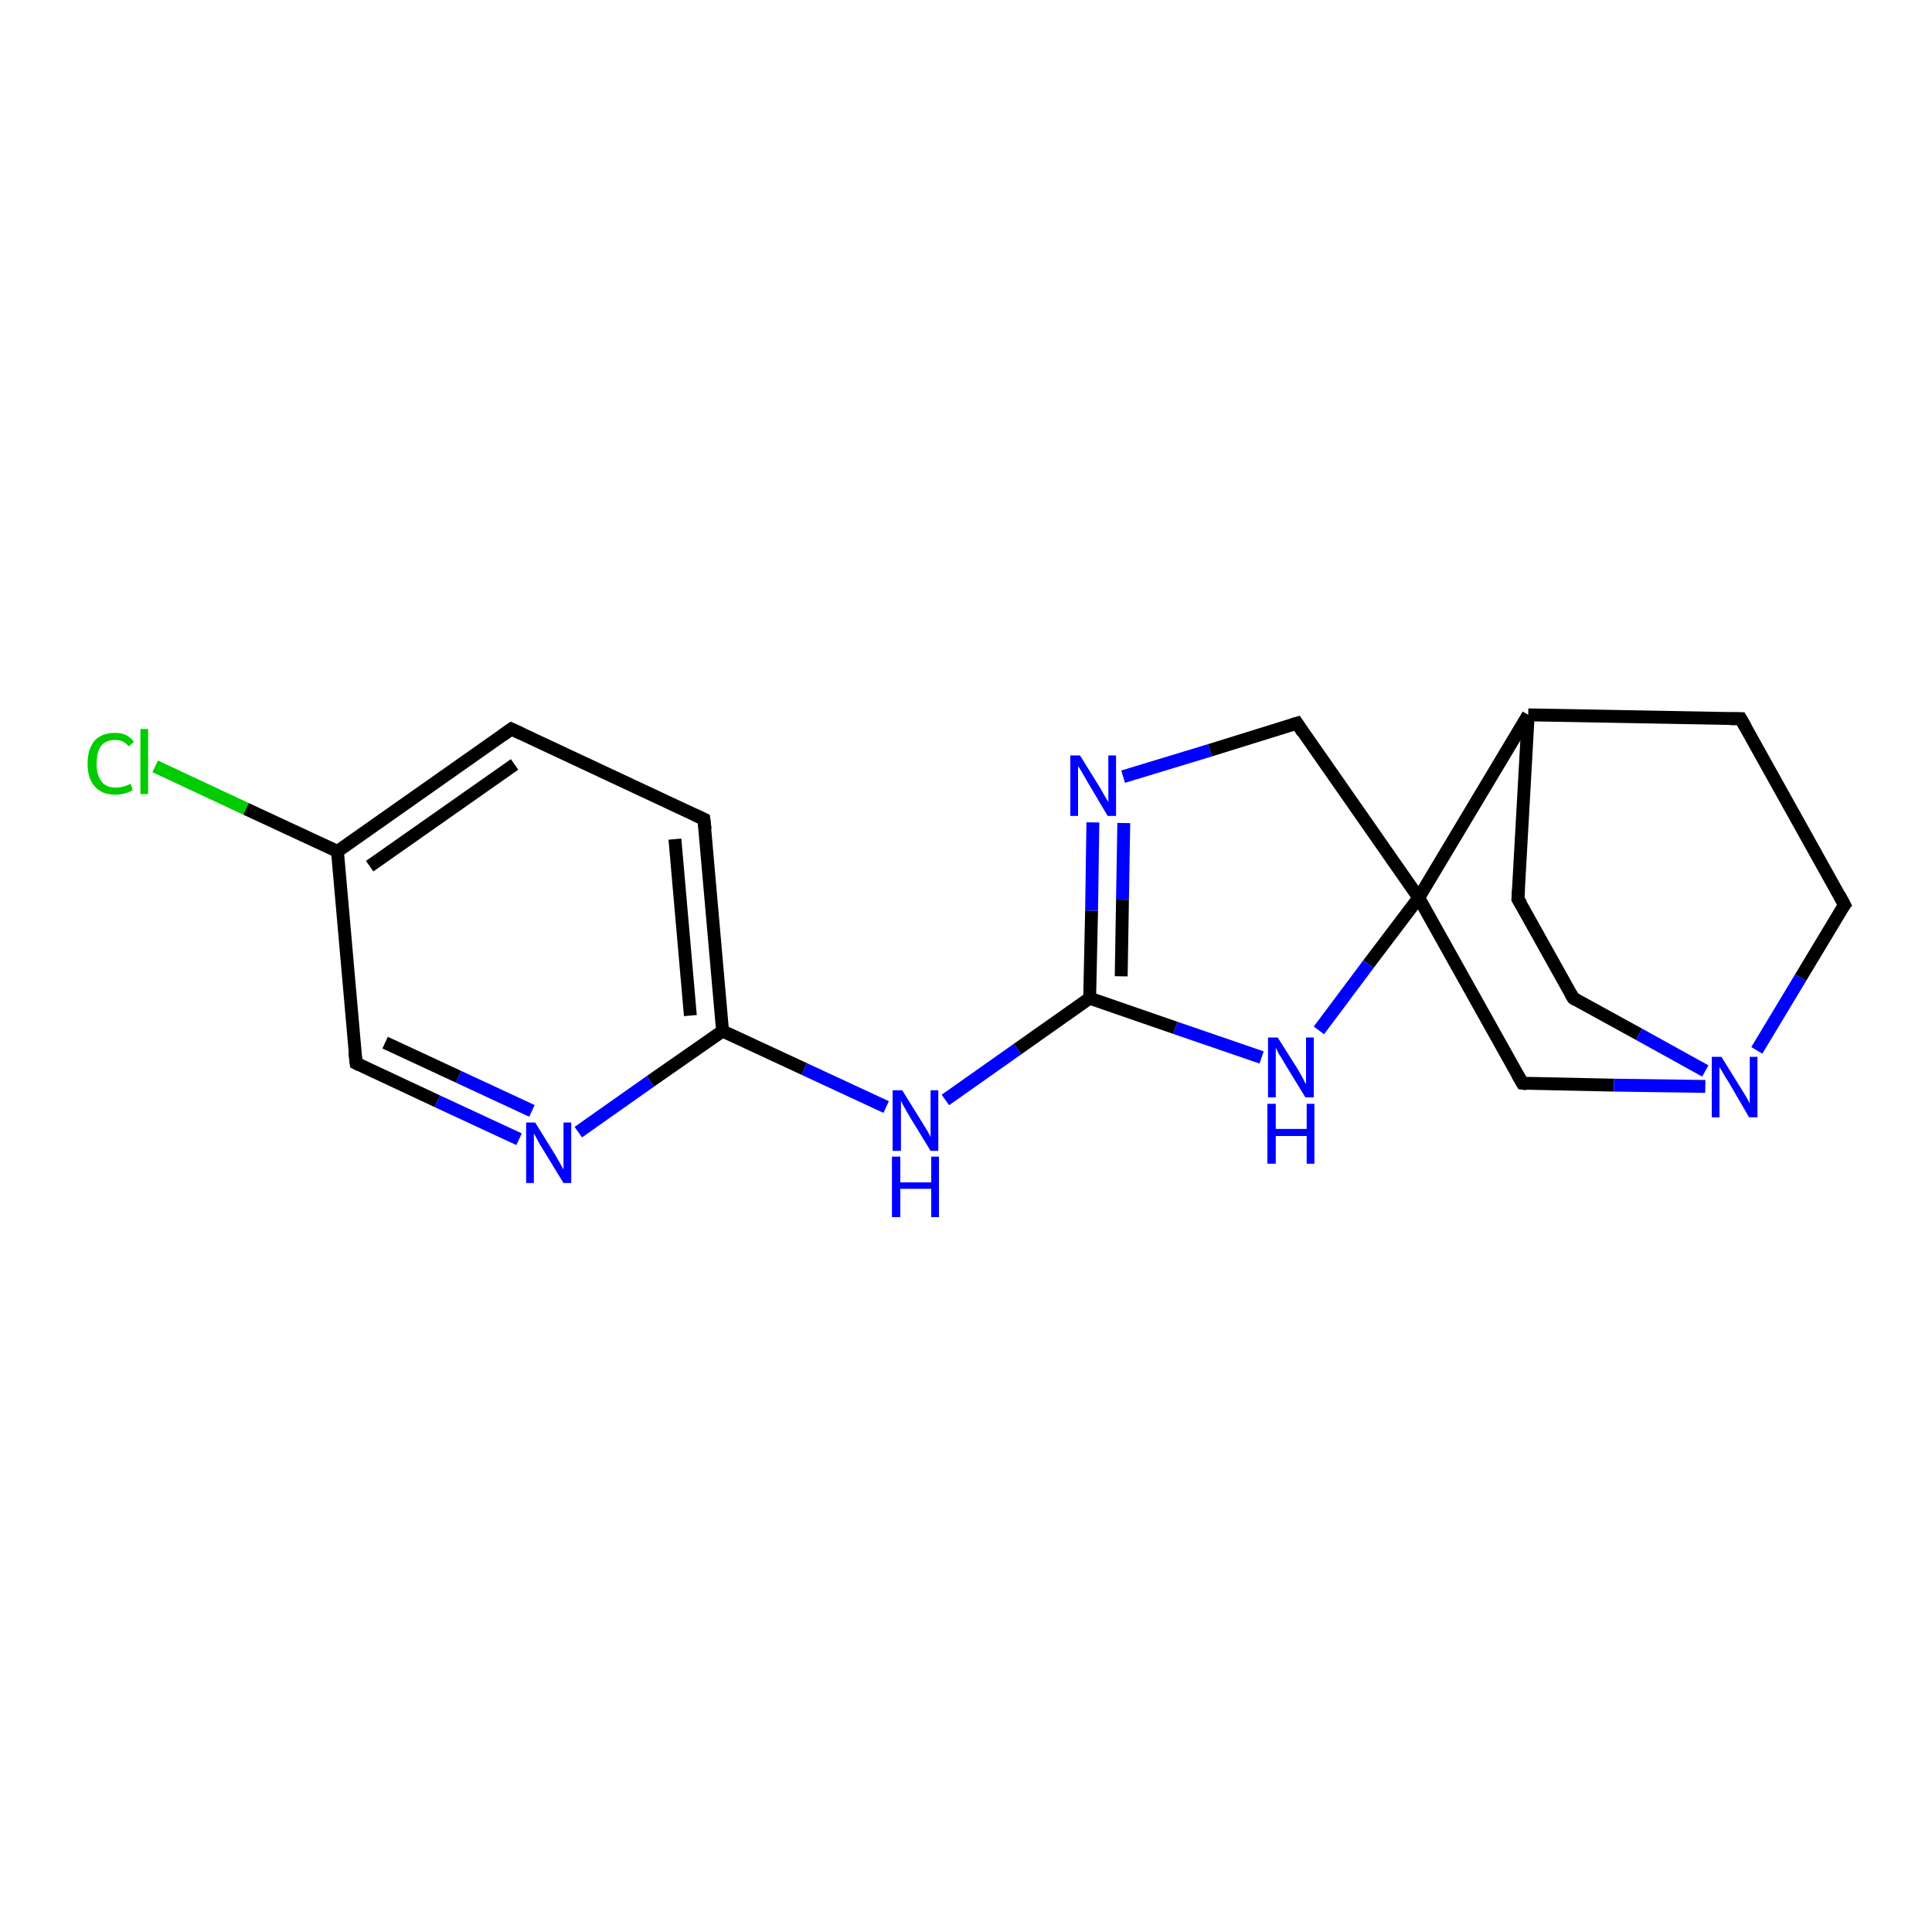 <?xml version='1.0' encoding='iso-8859-1'?>
<svg version='1.1' baseProfile='full'
              xmlns='http://www.w3.org/2000/svg'
                      xmlns:rdkit='http://www.rdkit.org/xml'
                      xmlns:xlink='http://www.w3.org/1999/xlink'
                  xml:space='preserve'
width='300px' height='300px' viewBox='0 0 300 300'>
<!-- END OF HEADER -->
<rect style='opacity:1.0;fill:#FFFFFF;stroke:none' width='300.0' height='300.0' x='0.0' y='0.0'> </rect>
<path class='bond-0 atom-0 atom-1' d='M 24.1,119.0 L 38.2,125.6' style='fill:none;fill-rule:evenodd;stroke:#00CC00;stroke-width:2.0px;stroke-linecap:butt;stroke-linejoin:miter;stroke-opacity:1' />
<path class='bond-0 atom-0 atom-1' d='M 38.2,125.6 L 52.4,132.2' style='fill:none;fill-rule:evenodd;stroke:#000000;stroke-width:2.0px;stroke-linecap:butt;stroke-linejoin:miter;stroke-opacity:1' />
<path class='bond-1 atom-1 atom-2' d='M 52.4,132.2 L 79.4,113.2' style='fill:none;fill-rule:evenodd;stroke:#000000;stroke-width:2.0px;stroke-linecap:butt;stroke-linejoin:miter;stroke-opacity:1' />
<path class='bond-1 atom-1 atom-2' d='M 57.4,134.5 L 79.9,118.7' style='fill:none;fill-rule:evenodd;stroke:#000000;stroke-width:2.0px;stroke-linecap:butt;stroke-linejoin:miter;stroke-opacity:1' />
<path class='bond-2 atom-2 atom-3' d='M 79.4,113.2 L 109.3,127.2' style='fill:none;fill-rule:evenodd;stroke:#000000;stroke-width:2.0px;stroke-linecap:butt;stroke-linejoin:miter;stroke-opacity:1' />
<path class='bond-3 atom-3 atom-4' d='M 109.3,127.2 L 112.2,160.1' style='fill:none;fill-rule:evenodd;stroke:#000000;stroke-width:2.0px;stroke-linecap:butt;stroke-linejoin:miter;stroke-opacity:1' />
<path class='bond-3 atom-3 atom-4' d='M 104.8,130.3 L 107.2,157.7' style='fill:none;fill-rule:evenodd;stroke:#000000;stroke-width:2.0px;stroke-linecap:butt;stroke-linejoin:miter;stroke-opacity:1' />
<path class='bond-4 atom-4 atom-5' d='M 112.2,160.1 L 124.9,166.0' style='fill:none;fill-rule:evenodd;stroke:#000000;stroke-width:2.0px;stroke-linecap:butt;stroke-linejoin:miter;stroke-opacity:1' />
<path class='bond-4 atom-4 atom-5' d='M 124.9,166.0 L 137.6,171.9' style='fill:none;fill-rule:evenodd;stroke:#0000FF;stroke-width:2.0px;stroke-linecap:butt;stroke-linejoin:miter;stroke-opacity:1' />
<path class='bond-5 atom-5 atom-6' d='M 146.8,170.8 L 158.0,162.9' style='fill:none;fill-rule:evenodd;stroke:#0000FF;stroke-width:2.0px;stroke-linecap:butt;stroke-linejoin:miter;stroke-opacity:1' />
<path class='bond-5 atom-5 atom-6' d='M 158.0,162.9 L 169.2,155.0' style='fill:none;fill-rule:evenodd;stroke:#000000;stroke-width:2.0px;stroke-linecap:butt;stroke-linejoin:miter;stroke-opacity:1' />
<path class='bond-6 atom-6 atom-7' d='M 169.2,155.0 L 169.5,141.4' style='fill:none;fill-rule:evenodd;stroke:#000000;stroke-width:2.0px;stroke-linecap:butt;stroke-linejoin:miter;stroke-opacity:1' />
<path class='bond-6 atom-6 atom-7' d='M 169.5,141.4 L 169.7,127.7' style='fill:none;fill-rule:evenodd;stroke:#0000FF;stroke-width:2.0px;stroke-linecap:butt;stroke-linejoin:miter;stroke-opacity:1' />
<path class='bond-6 atom-6 atom-7' d='M 174.1,151.6 L 174.3,139.7' style='fill:none;fill-rule:evenodd;stroke:#000000;stroke-width:2.0px;stroke-linecap:butt;stroke-linejoin:miter;stroke-opacity:1' />
<path class='bond-6 atom-6 atom-7' d='M 174.3,139.7 L 174.5,127.8' style='fill:none;fill-rule:evenodd;stroke:#0000FF;stroke-width:2.0px;stroke-linecap:butt;stroke-linejoin:miter;stroke-opacity:1' />
<path class='bond-7 atom-7 atom-8' d='M 174.4,120.6 L 187.9,116.5' style='fill:none;fill-rule:evenodd;stroke:#0000FF;stroke-width:2.0px;stroke-linecap:butt;stroke-linejoin:miter;stroke-opacity:1' />
<path class='bond-7 atom-7 atom-8' d='M 187.9,116.5 L 201.4,112.3' style='fill:none;fill-rule:evenodd;stroke:#000000;stroke-width:2.0px;stroke-linecap:butt;stroke-linejoin:miter;stroke-opacity:1' />
<path class='bond-8 atom-8 atom-9' d='M 201.4,112.3 L 220.3,139.4' style='fill:none;fill-rule:evenodd;stroke:#000000;stroke-width:2.0px;stroke-linecap:butt;stroke-linejoin:miter;stroke-opacity:1' />
<path class='bond-9 atom-9 atom-10' d='M 220.3,139.4 L 236.4,168.2' style='fill:none;fill-rule:evenodd;stroke:#000000;stroke-width:2.0px;stroke-linecap:butt;stroke-linejoin:miter;stroke-opacity:1' />
<path class='bond-10 atom-10 atom-11' d='M 236.4,168.2 L 250.6,168.5' style='fill:none;fill-rule:evenodd;stroke:#000000;stroke-width:2.0px;stroke-linecap:butt;stroke-linejoin:miter;stroke-opacity:1' />
<path class='bond-10 atom-10 atom-11' d='M 250.6,168.5 L 264.8,168.7' style='fill:none;fill-rule:evenodd;stroke:#0000FF;stroke-width:2.0px;stroke-linecap:butt;stroke-linejoin:miter;stroke-opacity:1' />
<path class='bond-11 atom-11 atom-12' d='M 272.8,163.1 L 279.6,151.8' style='fill:none;fill-rule:evenodd;stroke:#0000FF;stroke-width:2.0px;stroke-linecap:butt;stroke-linejoin:miter;stroke-opacity:1' />
<path class='bond-11 atom-11 atom-12' d='M 279.6,151.8 L 286.4,140.5' style='fill:none;fill-rule:evenodd;stroke:#000000;stroke-width:2.0px;stroke-linecap:butt;stroke-linejoin:miter;stroke-opacity:1' />
<path class='bond-12 atom-12 atom-13' d='M 286.4,140.5 L 270.3,111.6' style='fill:none;fill-rule:evenodd;stroke:#000000;stroke-width:2.0px;stroke-linecap:butt;stroke-linejoin:miter;stroke-opacity:1' />
<path class='bond-13 atom-13 atom-14' d='M 270.3,111.6 L 237.3,111.0' style='fill:none;fill-rule:evenodd;stroke:#000000;stroke-width:2.0px;stroke-linecap:butt;stroke-linejoin:miter;stroke-opacity:1' />
<path class='bond-14 atom-14 atom-15' d='M 237.3,111.0 L 235.7,139.6' style='fill:none;fill-rule:evenodd;stroke:#000000;stroke-width:2.0px;stroke-linecap:butt;stroke-linejoin:miter;stroke-opacity:1' />
<path class='bond-15 atom-15 atom-16' d='M 235.7,139.6 L 244.3,155.0' style='fill:none;fill-rule:evenodd;stroke:#000000;stroke-width:2.0px;stroke-linecap:butt;stroke-linejoin:miter;stroke-opacity:1' />
<path class='bond-16 atom-9 atom-17' d='M 220.3,139.4 L 212.5,149.7' style='fill:none;fill-rule:evenodd;stroke:#000000;stroke-width:2.0px;stroke-linecap:butt;stroke-linejoin:miter;stroke-opacity:1' />
<path class='bond-16 atom-9 atom-17' d='M 212.5,149.7 L 204.8,160.0' style='fill:none;fill-rule:evenodd;stroke:#0000FF;stroke-width:2.0px;stroke-linecap:butt;stroke-linejoin:miter;stroke-opacity:1' />
<path class='bond-17 atom-4 atom-18' d='M 112.2,160.1 L 101.0,167.9' style='fill:none;fill-rule:evenodd;stroke:#000000;stroke-width:2.0px;stroke-linecap:butt;stroke-linejoin:miter;stroke-opacity:1' />
<path class='bond-17 atom-4 atom-18' d='M 101.0,167.9 L 89.8,175.8' style='fill:none;fill-rule:evenodd;stroke:#0000FF;stroke-width:2.0px;stroke-linecap:butt;stroke-linejoin:miter;stroke-opacity:1' />
<path class='bond-18 atom-18 atom-19' d='M 80.6,176.9 L 67.9,171.0' style='fill:none;fill-rule:evenodd;stroke:#0000FF;stroke-width:2.0px;stroke-linecap:butt;stroke-linejoin:miter;stroke-opacity:1' />
<path class='bond-18 atom-18 atom-19' d='M 67.9,171.0 L 55.3,165.1' style='fill:none;fill-rule:evenodd;stroke:#000000;stroke-width:2.0px;stroke-linecap:butt;stroke-linejoin:miter;stroke-opacity:1' />
<path class='bond-18 atom-18 atom-19' d='M 82.6,172.5 L 71.2,167.2' style='fill:none;fill-rule:evenodd;stroke:#0000FF;stroke-width:2.0px;stroke-linecap:butt;stroke-linejoin:miter;stroke-opacity:1' />
<path class='bond-18 atom-18 atom-19' d='M 71.2,167.2 L 59.8,161.9' style='fill:none;fill-rule:evenodd;stroke:#000000;stroke-width:2.0px;stroke-linecap:butt;stroke-linejoin:miter;stroke-opacity:1' />
<path class='bond-19 atom-19 atom-1' d='M 55.3,165.1 L 52.4,132.2' style='fill:none;fill-rule:evenodd;stroke:#000000;stroke-width:2.0px;stroke-linecap:butt;stroke-linejoin:miter;stroke-opacity:1' />
<path class='bond-20 atom-17 atom-6' d='M 195.9,164.2 L 182.5,159.6' style='fill:none;fill-rule:evenodd;stroke:#0000FF;stroke-width:2.0px;stroke-linecap:butt;stroke-linejoin:miter;stroke-opacity:1' />
<path class='bond-20 atom-17 atom-6' d='M 182.5,159.6 L 169.2,155.0' style='fill:none;fill-rule:evenodd;stroke:#000000;stroke-width:2.0px;stroke-linecap:butt;stroke-linejoin:miter;stroke-opacity:1' />
<path class='bond-21 atom-14 atom-9' d='M 237.3,111.0 L 220.3,139.4' style='fill:none;fill-rule:evenodd;stroke:#000000;stroke-width:2.0px;stroke-linecap:butt;stroke-linejoin:miter;stroke-opacity:1' />
<path class='bond-22 atom-16 atom-11' d='M 244.3,155.0 L 254.5,160.6' style='fill:none;fill-rule:evenodd;stroke:#000000;stroke-width:2.0px;stroke-linecap:butt;stroke-linejoin:miter;stroke-opacity:1' />
<path class='bond-22 atom-16 atom-11' d='M 254.5,160.6 L 264.8,166.3' style='fill:none;fill-rule:evenodd;stroke:#0000FF;stroke-width:2.0px;stroke-linecap:butt;stroke-linejoin:miter;stroke-opacity:1' />
<path d='M 78.0,114.2 L 79.4,113.2 L 80.9,113.9' style='fill:none;stroke:#000000;stroke-width:2.0px;stroke-linecap:butt;stroke-linejoin:miter;stroke-opacity:1;' />
<path d='M 107.8,126.5 L 109.3,127.2 L 109.5,128.8' style='fill:none;stroke:#000000;stroke-width:2.0px;stroke-linecap:butt;stroke-linejoin:miter;stroke-opacity:1;' />
<path d='M 200.7,112.5 L 201.4,112.3 L 202.3,113.7' style='fill:none;stroke:#000000;stroke-width:2.0px;stroke-linecap:butt;stroke-linejoin:miter;stroke-opacity:1;' />
<path d='M 235.6,166.8 L 236.4,168.2 L 237.1,168.3' style='fill:none;stroke:#000000;stroke-width:2.0px;stroke-linecap:butt;stroke-linejoin:miter;stroke-opacity:1;' />
<path d='M 286.0,141.0 L 286.4,140.5 L 285.6,139.0' style='fill:none;stroke:#000000;stroke-width:2.0px;stroke-linecap:butt;stroke-linejoin:miter;stroke-opacity:1;' />
<path d='M 271.1,113.0 L 270.3,111.6 L 268.7,111.6' style='fill:none;stroke:#000000;stroke-width:2.0px;stroke-linecap:butt;stroke-linejoin:miter;stroke-opacity:1;' />
<path d='M 235.8,138.2 L 235.7,139.6 L 236.2,140.4' style='fill:none;stroke:#000000;stroke-width:2.0px;stroke-linecap:butt;stroke-linejoin:miter;stroke-opacity:1;' />
<path d='M 243.9,154.3 L 244.3,155.0 L 244.8,155.3' style='fill:none;stroke:#000000;stroke-width:2.0px;stroke-linecap:butt;stroke-linejoin:miter;stroke-opacity:1;' />
<path d='M 55.9,165.4 L 55.3,165.1 L 55.1,163.4' style='fill:none;stroke:#000000;stroke-width:2.0px;stroke-linecap:butt;stroke-linejoin:miter;stroke-opacity:1;' />
<path class='atom-0' d='M 13.6 118.6
Q 13.6 116.3, 14.7 115.0
Q 15.8 113.8, 17.9 113.8
Q 19.8 113.8, 20.8 115.2
L 20.0 115.9
Q 19.2 114.9, 17.9 114.9
Q 16.5 114.9, 15.7 115.8
Q 15.0 116.8, 15.0 118.6
Q 15.0 120.4, 15.8 121.4
Q 16.5 122.3, 18.0 122.3
Q 19.1 122.3, 20.3 121.7
L 20.6 122.7
Q 20.1 123.0, 19.4 123.2
Q 18.7 123.4, 17.9 123.4
Q 15.8 123.4, 14.7 122.1
Q 13.6 120.9, 13.6 118.6
' fill='#00CC00'/>
<path class='atom-0' d='M 21.8 113.2
L 23.0 113.2
L 23.0 123.3
L 21.8 123.3
L 21.8 113.2
' fill='#00CC00'/>
<path class='atom-5' d='M 140.1 169.3
L 143.2 174.3
Q 143.5 174.8, 144.0 175.6
Q 144.5 176.5, 144.5 176.6
L 144.5 169.3
L 145.7 169.3
L 145.7 178.7
L 144.5 178.7
L 141.2 173.3
Q 140.8 172.6, 140.4 171.9
Q 140.0 171.2, 139.9 170.9
L 139.9 178.7
L 138.6 178.7
L 138.6 169.3
L 140.1 169.3
' fill='#0000FF'/>
<path class='atom-5' d='M 138.5 179.6
L 139.8 179.6
L 139.8 183.6
L 144.6 183.6
L 144.6 179.6
L 145.8 179.6
L 145.8 189.0
L 144.6 189.0
L 144.6 184.6
L 139.8 184.6
L 139.8 189.0
L 138.5 189.0
L 138.5 179.6
' fill='#0000FF'/>
<path class='atom-7' d='M 167.7 117.3
L 170.8 122.3
Q 171.1 122.8, 171.6 123.7
Q 172.1 124.5, 172.1 124.6
L 172.1 117.3
L 173.3 117.3
L 173.3 126.7
L 172.0 126.7
L 168.8 121.3
Q 168.4 120.6, 168.0 119.9
Q 167.6 119.2, 167.4 119.0
L 167.4 126.7
L 166.2 126.7
L 166.2 117.3
L 167.7 117.3
' fill='#0000FF'/>
<path class='atom-11' d='M 267.3 164.1
L 270.4 169.1
Q 270.7 169.6, 271.2 170.4
Q 271.7 171.3, 271.7 171.4
L 271.7 164.1
L 272.9 164.1
L 272.9 173.5
L 271.6 173.5
L 268.4 168.0
Q 268.0 167.4, 267.6 166.7
Q 267.2 166.0, 267.0 165.7
L 267.0 173.5
L 265.8 173.5
L 265.8 164.1
L 267.3 164.1
' fill='#0000FF'/>
<path class='atom-17' d='M 198.4 161.1
L 201.5 166.0
Q 201.8 166.5, 202.3 167.4
Q 202.7 168.3, 202.8 168.3
L 202.8 161.1
L 204.0 161.1
L 204.0 170.4
L 202.7 170.4
L 199.4 165.0
Q 199.1 164.4, 198.6 163.7
Q 198.2 162.9, 198.1 162.7
L 198.1 170.4
L 196.9 170.4
L 196.9 161.1
L 198.4 161.1
' fill='#0000FF'/>
<path class='atom-17' d='M 196.8 171.4
L 198.1 171.4
L 198.1 175.3
L 202.9 175.3
L 202.9 171.4
L 204.1 171.4
L 204.1 180.7
L 202.9 180.7
L 202.9 176.4
L 198.1 176.4
L 198.1 180.7
L 196.8 180.7
L 196.8 171.4
' fill='#0000FF'/>
<path class='atom-18' d='M 83.1 174.3
L 86.2 179.3
Q 86.5 179.8, 87.0 180.7
Q 87.5 181.6, 87.5 181.6
L 87.5 174.3
L 88.7 174.3
L 88.7 183.7
L 87.5 183.7
L 84.2 178.3
Q 83.8 177.7, 83.4 176.9
Q 83.0 176.2, 82.9 176.0
L 82.9 183.7
L 81.7 183.7
L 81.7 174.3
L 83.1 174.3
' fill='#0000FF'/>
</svg>
